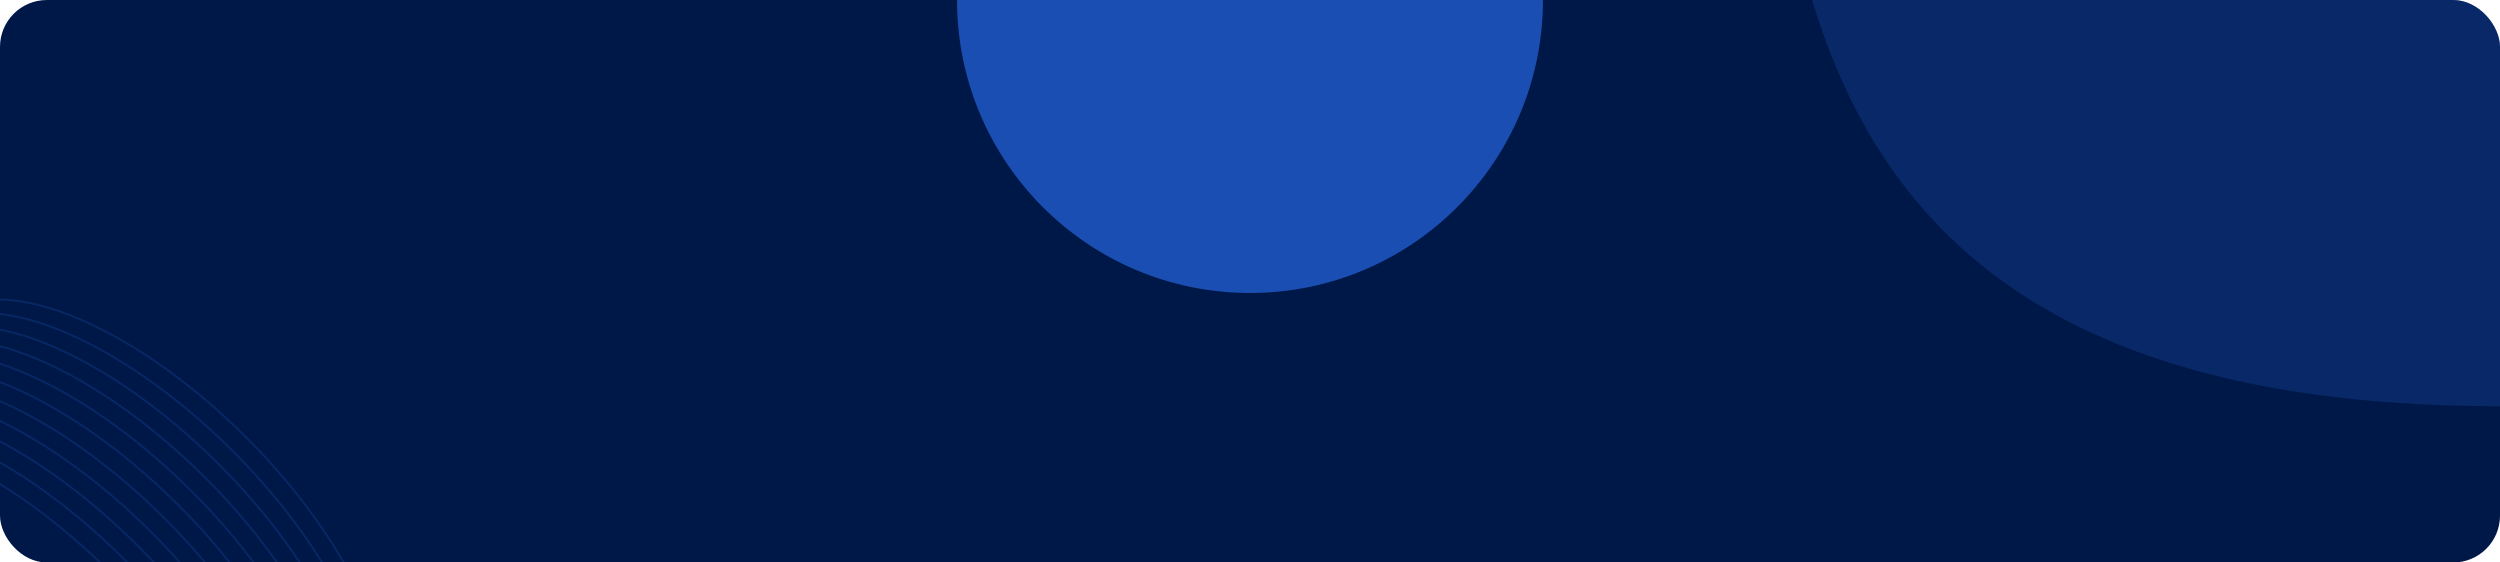 <?xml version="1.0" encoding="UTF-8"?>
<svg xmlns="http://www.w3.org/2000/svg" width="1280" height="288" viewBox="0 0 1280 288" fill="none">
  <g clip-path="url(#clip0_10252_70815)">
    <rect width="1280" height="288" rx="24" fill="#001848"></rect>
    <g clip-path="url(#clip1_10252_70815)">
      <g opacity="0.9">
        <path d="M-63.17 197.845C-89.054 223.728 -61.835 292.913 -2.375 352.372C57.085 411.832 126.269 439.051 152.152 413.168C178.036 387.284 150.817 318.1 91.357 258.64C31.897 199.181 -37.287 171.962 -63.17 197.845Z" stroke="#1B4EB2" stroke-opacity="0.3" stroke-miterlimit="10"></path>
        <path d="M-49.289 183.96C-75.172 209.843 -47.953 279.027 11.507 338.487C70.966 397.947 140.151 425.166 166.034 399.282C191.917 373.399 164.698 304.215 105.239 244.755C45.779 185.296 -23.405 158.077 -49.289 183.96Z" stroke="#1B4EB2" stroke-opacity="0.3" stroke-miterlimit="10"></path>
        <path d="M-70.098 204.768C-95.981 230.651 -68.762 299.836 -9.303 359.295C50.157 418.755 119.341 445.974 145.225 420.091C171.108 394.207 143.889 325.023 84.429 265.564C24.97 206.104 -44.215 178.885 -70.098 204.768Z" stroke="#1B4EB2" stroke-opacity="0.3" stroke-miterlimit="10"></path>
        <path d="M-83.963 218.669C-109.846 244.553 -82.627 313.737 -23.168 373.196C36.292 432.656 105.476 459.875 131.36 433.992C157.243 408.109 130.024 338.924 70.564 279.465C11.104 220.005 -58.08 192.786 -83.963 218.669Z" stroke="#1B4EB2" stroke-opacity="0.3" stroke-miterlimit="10"></path>
        <path d="M-90.924 225.592C-116.807 251.476 -89.588 320.66 -30.129 380.12C29.331 439.579 98.515 466.798 124.399 440.915C150.282 415.032 123.063 345.847 63.603 286.388C4.143 226.928 -65.041 199.709 -90.924 225.592Z" stroke="#1B4EB2" stroke-opacity="0.3" stroke-miterlimit="10"></path>
        <path d="M-77.019 211.707C-102.902 237.591 -75.683 306.775 -16.223 366.235C43.236 425.694 112.421 452.913 138.304 427.03C164.187 401.147 136.968 331.962 77.509 272.503C18.049 213.043 -51.135 185.824 -77.019 211.707Z" stroke="#1B4EB2" stroke-opacity="0.3" stroke-miterlimit="10"></path>
        <path d="M-56.209 190.9C-82.092 216.784 -54.873 285.968 4.586 345.427C64.046 404.887 133.23 432.106 159.113 406.223C184.997 380.34 157.778 311.155 98.318 251.696C38.858 192.236 -30.326 165.017 -56.209 190.9Z" stroke="#1B4EB2" stroke-opacity="0.3" stroke-miterlimit="10"></path>
        <path d="M-28.455 163.153C-54.339 189.036 -27.12 258.22 32.34 317.68C91.8 377.14 160.984 404.359 186.867 378.476C212.75 352.592 185.531 283.408 126.072 223.948C66.612 164.489 -2.572 137.27 -28.455 163.153Z" stroke="#1B4EB2" stroke-opacity="0.3" stroke-miterlimit="10"></path>
        <path d="M-42.361 177.038C-68.244 202.921 -41.025 272.106 18.435 331.565C77.894 391.025 147.078 418.244 172.962 392.361C198.845 366.477 171.626 297.293 112.166 237.834C52.707 178.374 -16.477 151.155 -42.361 177.038Z" stroke="#1B4EB2" stroke-opacity="0.3" stroke-miterlimit="10"></path>
        <path d="M-35.4 170.092C-61.283 195.975 -34.064 265.16 25.396 324.619C84.855 384.079 154.04 411.298 179.923 385.415C205.806 359.531 178.587 290.347 119.127 230.888C59.668 171.428 -9.516 144.209 -35.4 170.092Z" stroke="#1B4EB2" stroke-opacity="0.3" stroke-miterlimit="10"></path>
        <path d="M-97.852 232.515C-123.735 258.398 -96.516 327.582 -37.056 387.042C22.403 446.502 91.588 473.721 117.471 447.838C143.354 421.954 116.135 352.77 56.675 293.31C-2.784 233.851 -71.968 206.632 -97.852 232.515Z" stroke="#1B4EB2" stroke-opacity="0.3" stroke-miterlimit="10"></path>
      </g>
    </g>
    <g filter="url(#filter0_f_10252_70815)">
      <circle cx="640" r="150" fill="#1B4EB2"></circle>
    </g>
    <path d="M920 -30C951.959 114 1044.96 208 1280.46 208V-30H920Z" fill="#1B4EB2" fill-opacity="0.3"></path>
  </g>
  <defs>
    <filter id="filter0_f_10252_70815" x="115" y="-525" width="1050" height="1050" color-interpolation-filters="sRGB">
      <feFlood flood-opacity="0" result="BackgroundImageFix"></feFlood>
      <feBlend mode="normal" in="SourceGraphic" in2="BackgroundImageFix" result="shape"></feBlend>
      <feGaussianBlur stdDeviation="187.5" result="effect1_foregroundBlur_10252_70815"></feGaussianBlur>
    </filter>
    <clipPath id="clip0_10252_70815">
      <rect width="1280" height="288" rx="24" fill="white"></rect>
    </clipPath>
    <clipPath id="clip1_10252_70815">
      <rect width="309" height="309" fill="white" transform="matrix(-1 0 0 -1 199 460)"></rect>
    </clipPath>
  </defs>
</svg>
